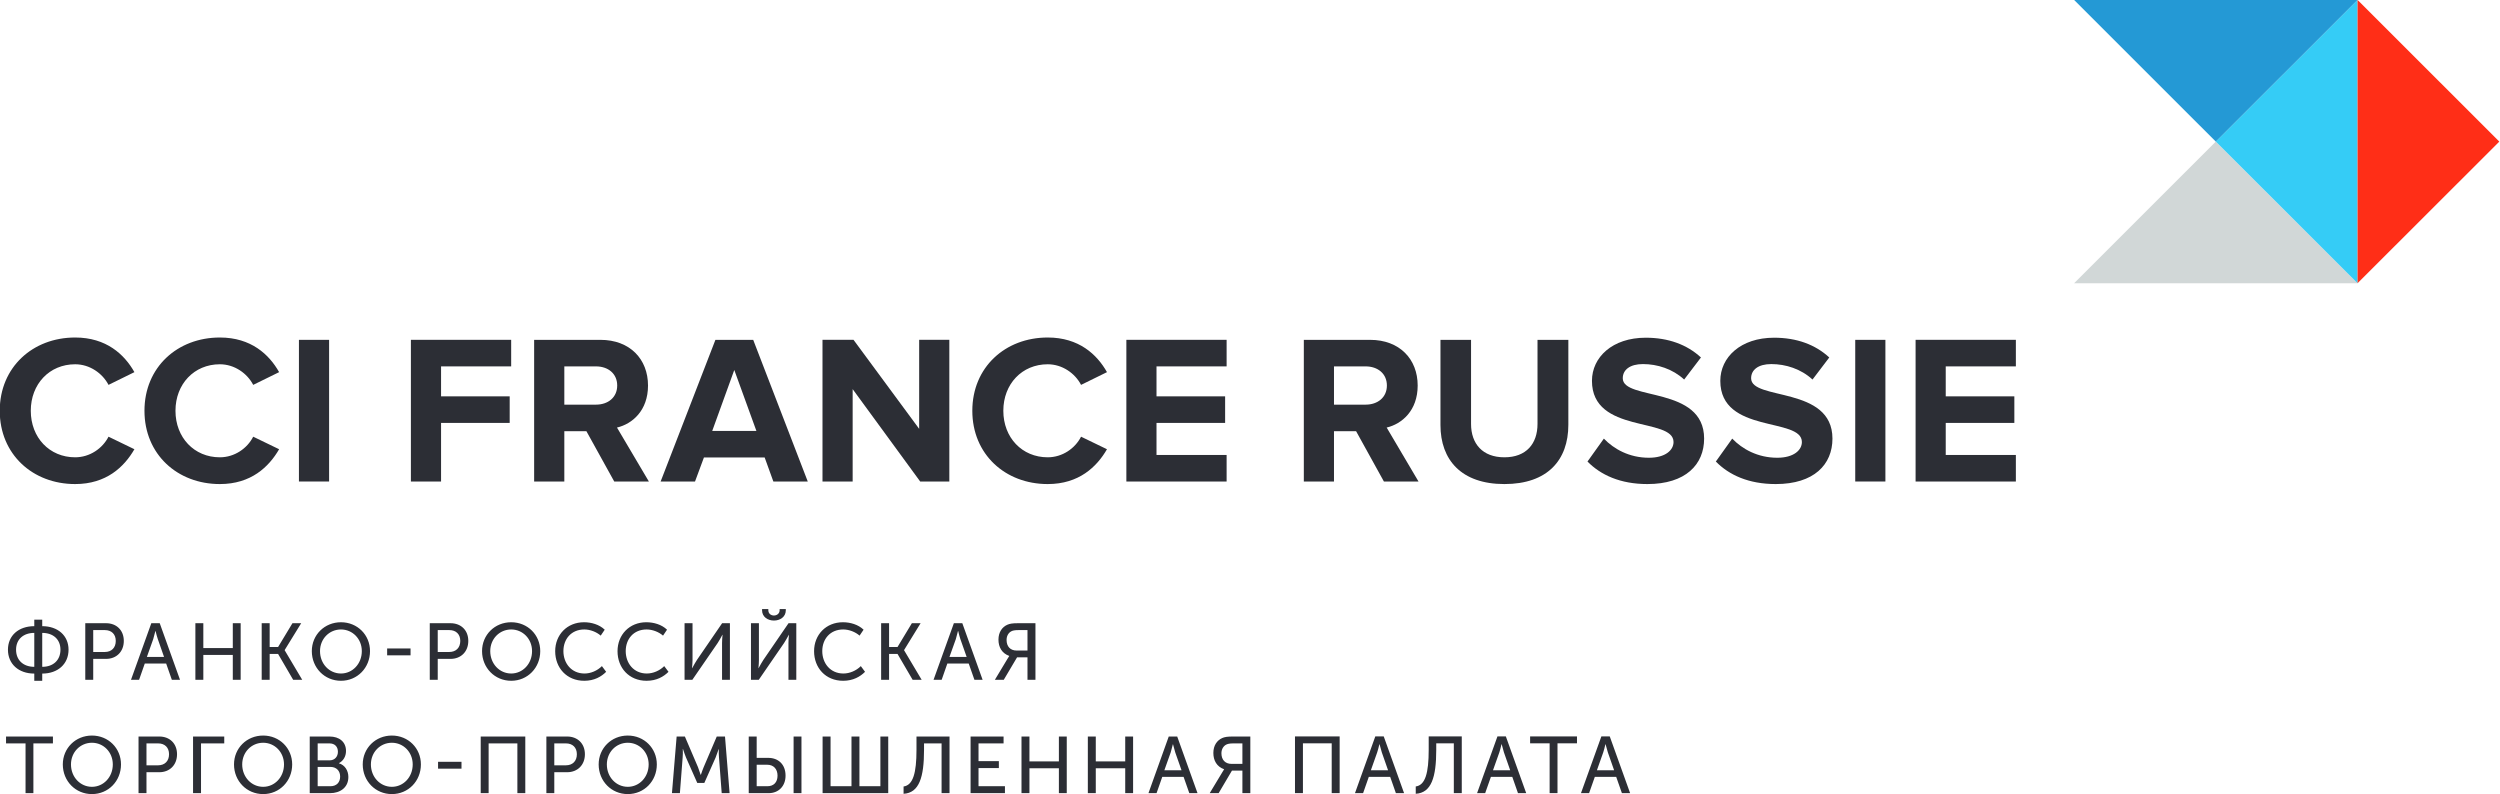 <svg version="1.2" baseProfile="tiny-ps" xmlns="http://www.w3.org/2000/svg" viewBox="0 0 1007 320" width="1007" height="320">
	<title>Layer 1</title>
	<style>
		tspan { white-space:pre }
		.shp0 { fill: #d1d7d7 } 
		.shp1 { fill: #35ccf6 } 
		.shp2 { fill: #2499d5 } 
		.shp3 { fill: #ff2e17 } 
		.shp4 { fill: #2c2e35 } 
	</style>
	<g id="Layer 1">
		<g id="&lt;Group&gt;">
			<path id="&lt;Path&gt;" class="shp0" d="M835.45 114.09L892.53 57.03L949.63 114.09L835.45 114.09Z" />
			<path id="&lt;Path&gt;" class="shp1" d="M949.63 114.09L892.53 57.03L949.63 -0.02L949.63 114.09Z" />
			<path id="&lt;Path&gt;" class="shp2" d="M949.63 -0.02L892.53 57.04L835.45 -0.02L949.63 -0.02Z" />
			<path id="&lt;Path&gt;" class="shp3" d="M949.63 -0.02L1006.72 57.04L949.63 114.07L949.63 -0.02Z" />
			<path id="&lt;Compound Path&gt;" fill-rule="evenodd" class="shp4" d="M405.83 265.34C406.13 264.84 406.36 264.49 406.51 264.28L406.51 264.2C403.57 263.14 402.18 260.68 402.18 257.65C402.18 254.64 403.66 252.57 405.77 251.64C406.73 251.22 407.83 251.03 410.03 251.03L417.08 251.03L417.08 273.83L413.87 273.83L413.87 264.76L409.68 264.76L404.31 273.83L400.73 273.83L405.83 265.34ZM413.87 262.04L413.87 253.8L410.26 253.8C408.67 253.8 407.89 253.99 407.29 254.32C406.12 254.97 405.45 256.25 405.45 257.78C405.45 260.43 406.99 262.04 409.49 262.04L413.87 262.04ZM384.22 251.03L387.62 251.03L395.8 273.83L392.5 273.83L390.2 267.27L381.59 267.27L379.3 273.83L376.03 273.83L384.22 251.03ZM389.37 264.62L386.84 257.43C386.58 256.63 386.28 255.54 385.95 254.16L385.88 254.16C385.55 255.54 385.26 256.63 385.01 257.43L382.44 264.62L389.37 264.62ZM354.92 251.03L358.12 251.03L358.12 260.62L361.52 260.62L367.3 251.03L370.82 251.03L364.16 261.85L364.16 261.91L371.25 273.83L367.61 273.83L361.52 263.4L358.12 263.4L358.12 273.83L354.92 273.83L354.92 251.03ZM339.52 250.64C342.45 250.64 345.67 251.54 347.85 253.64L346.24 256.03C344.55 254.55 342.02 253.55 339.65 253.55C334.35 253.55 331.21 257.45 331.21 262.27C331.21 267.11 334.41 271.29 339.71 271.29C342.27 271.29 344.9 270.15 346.74 268.31L348.44 270.61C346.5 272.55 343.65 274.22 339.62 274.22C332.53 274.22 327.91 268.99 327.91 262.3C327.91 255.67 332.73 250.64 339.52 250.64ZM306.96 245.82L306.96 245.34L309.48 245.34L309.48 245.79C309.48 247.21 310.61 247.93 311.73 247.93C312.86 247.93 314.04 247.21 314.04 245.76L314.04 245.34L316.52 245.34L316.52 245.82C316.52 248.47 314.26 249.96 311.73 249.96C309.25 249.96 306.96 248.47 306.96 245.82ZM302.49 251.03L305.69 251.03L305.69 265.82C305.69 266.68 305.63 267.79 305.5 269.14L305.55 269.14C306.32 267.73 306.97 266.61 307.5 265.79L317.62 251.03L320.75 251.03L320.75 273.83L317.59 273.83L317.59 259.03C317.59 258.17 317.65 257.07 317.78 255.71L317.73 255.71C316.99 257.09 316.35 258.2 315.81 259.03L305.63 273.83L302.49 273.83L302.49 251.03ZM275.74 251.03L278.95 251.03L278.95 265.82C278.95 266.68 278.88 267.79 278.75 269.14L278.81 269.14C279.57 267.73 280.22 266.61 280.75 265.79L290.87 251.03L294.01 251.03L294.01 273.83L290.84 273.83L290.84 259.03C290.84 258.17 290.91 257.07 291.04 255.71L290.97 255.71C290.24 257.09 289.6 258.2 289.06 259.03L278.87 273.83L275.74 273.83L275.74 251.03ZM260.34 250.64C263.29 250.64 266.49 251.54 268.68 253.64L267.07 256.03C265.38 254.55 262.83 253.55 260.46 253.55C255.16 253.55 252.04 257.45 252.04 262.27C252.04 267.11 255.22 271.29 260.53 271.29C263.09 271.29 265.71 270.15 267.55 268.31L269.27 270.61C267.33 272.55 264.48 274.22 260.44 274.22C253.37 274.22 248.74 268.99 248.74 262.3C248.74 255.67 253.55 250.64 260.34 250.64ZM235.24 250.64C238.18 250.64 241.38 251.54 243.58 253.64L241.97 256.03C240.28 254.55 237.74 253.55 235.37 253.55C230.07 253.55 226.94 257.45 226.94 262.27C226.94 267.11 230.13 271.29 235.44 271.29C237.99 271.29 240.61 270.15 242.45 268.31L244.16 270.61C242.22 272.55 239.38 274.22 235.34 274.22C228.25 274.22 223.63 268.99 223.63 262.3C223.63 255.67 228.45 250.64 235.24 250.64ZM205.91 250.64C212.5 250.64 217.61 255.71 217.61 262.27C217.61 268.99 212.5 274.22 205.91 274.22C199.3 274.22 194.17 268.99 194.17 262.27C194.17 255.71 199.3 250.64 205.91 250.64ZM205.91 271.29C210.56 271.29 214.31 267.38 214.31 262.27C214.31 257.32 210.56 253.55 205.91 253.55C201.22 253.55 197.47 257.32 197.47 262.27C197.47 267.38 201.22 271.29 205.91 271.29ZM173.11 251.03L181.48 251.03C185.66 251.03 188.63 253.83 188.63 258.16C188.63 262.49 185.66 265.4 181.48 265.4L176.32 265.4L176.32 273.83L173.11 273.83L173.11 251.03ZM180.96 262.62C183.68 262.62 185.4 260.91 185.4 258.16C185.4 255.45 183.68 253.8 181 253.8L176.32 253.8L176.32 262.62L180.96 262.62ZM155.94 261.2L165.37 261.2L165.37 263.97L155.94 263.97L155.94 261.2ZM137.34 250.64C143.93 250.64 149.04 255.71 149.04 262.27C149.04 268.99 143.93 274.22 137.34 274.22C130.74 274.22 125.6 268.99 125.6 262.27C125.6 255.71 130.74 250.64 137.34 250.64ZM137.34 271.29C141.99 271.29 145.74 267.38 145.74 262.27C145.74 257.32 141.99 253.55 137.34 253.55C132.64 253.55 128.9 257.32 128.9 262.27C128.9 267.38 132.64 271.29 137.34 271.29ZM105.41 251.03L108.62 251.03L108.62 260.62L112.01 260.62L117.8 251.03L121.32 251.03L114.66 261.85L114.66 261.91L121.74 273.83L118.09 273.83L112.01 263.4L108.62 263.4L108.62 273.83L105.41 273.83L105.41 251.03ZM78.7 251.03L81.9 251.03L81.9 261.04L93.77 261.04L93.77 251.03L96.94 251.03L96.94 273.83L93.77 273.83L93.77 263.82L81.9 263.82L81.9 273.83L78.7 273.83L78.7 251.03ZM60.95 251.03L64.34 251.03L72.51 273.83L69.22 273.83L66.93 267.27L58.32 267.27L56.02 273.83L52.76 273.83L60.95 251.03ZM66.08 264.62L63.57 257.43C63.3 256.63 62.99 255.54 62.65 254.16L62.59 254.16C62.26 255.54 61.97 256.63 61.72 257.43L59.16 264.62L66.08 264.62ZM34.35 251.03L42.73 251.03C46.9 251.03 49.87 253.83 49.87 258.16C49.87 262.49 46.9 265.4 42.73 265.4L37.55 265.4L37.55 273.83L34.35 273.83L34.35 251.03ZM42.21 262.62C44.92 262.62 46.63 260.91 46.63 258.16C46.63 255.45 44.92 253.8 42.23 253.8L37.55 253.8L37.55 262.62L42.21 262.62ZM13.81 252.22L13.81 249.6L17.01 249.6L17.01 252.22C23.27 252.22 27.61 256 27.61 261.69C27.61 267.46 23.31 271.32 17.01 271.32L17.01 274.22L13.81 274.22L13.81 271.32C7.5 271.32 3.2 267.46 3.2 261.69C3.2 256 7.5 252.22 13.81 252.22ZM13.81 268.6L13.81 254.93C9.42 254.93 6.47 257.52 6.47 261.69C6.47 265.95 9.42 268.6 13.81 268.6ZM24.35 261.69C24.35 257.52 21.41 254.93 17.01 254.93L17.01 268.6C21.41 268.6 24.35 265.95 24.35 261.69Z" />
			<path id="&lt;Compound Path&gt;" fill-rule="evenodd" class="shp4" d="M492.39 310.99C492.69 310.49 492.91 310.13 493.06 309.91L493.06 309.85C490.11 308.79 488.74 306.33 488.74 303.29C488.74 300.28 490.21 298.22 492.32 297.28C493.28 296.86 494.39 296.67 496.59 296.67L503.63 296.67L503.63 319.48L500.44 319.48L500.44 310.4L496.23 310.4L490.87 319.48L487.27 319.48L492.39 310.99ZM500.44 307.69L500.44 299.44L496.82 299.44C495.22 299.44 494.46 299.65 493.84 299.97C492.68 300.62 491.99 301.9 491.99 303.42C491.99 306.07 493.55 307.69 496.04 307.69L500.44 307.69ZM470.77 296.67L474.18 296.67L482.36 319.48L479.05 319.48L476.75 312.92L468.16 312.92L465.86 319.48L462.6 319.48L470.77 296.67ZM475.92 310.27L473.39 303.07C473.14 302.26 472.84 301.17 472.49 299.8L472.43 299.8C472.1 301.17 471.81 302.26 471.56 303.07L469 310.27L475.92 310.27ZM438.18 296.67L441.38 296.67L441.38 306.69L453.24 306.69L453.24 296.67L456.41 296.67L456.41 319.48L453.24 319.48L453.24 309.46L441.38 309.46L441.38 319.48L438.18 319.48L438.18 296.67ZM411.46 296.67L414.66 296.67L414.66 306.69L426.52 306.69L426.52 296.67L429.69 296.67L429.69 319.48L426.52 319.48L426.52 309.46L414.66 309.46L414.66 319.48L411.46 319.48L411.46 296.67ZM390.95 296.67L404.24 296.67L404.24 299.44L394.15 299.44L394.15 306.58L402.34 306.58L402.34 309.37L394.15 309.37L394.15 316.69L404.79 316.69L404.79 319.48L390.95 319.48L390.95 296.67ZM369.16 302.06L369.16 296.67L382.47 296.67L382.47 319.48L379.27 319.48L379.27 299.44L372.2 299.44L372.2 302.1C372.2 313.05 370.26 319.38 363.96 319.74L363.96 316.8C367.79 316.27 369.16 311.33 369.16 302.06ZM331.34 296.67L334.55 296.67L334.55 316.69L342.98 316.69L342.98 296.67L346.18 296.67L346.18 316.69L354.62 316.69L354.62 296.67L357.78 296.67L357.78 319.48L331.34 319.48L331.34 296.67ZM319.66 296.67L322.83 296.67L322.83 319.48L319.66 319.48L319.66 296.67ZM301.59 296.67L304.79 296.67L304.79 305.27L309.48 305.27C313.48 305.27 316.42 307.88 316.42 312.43C316.42 316.66 313.61 319.48 309.64 319.48L301.59 319.48L301.59 296.67ZM309.12 316.69C311.67 316.69 313.19 315.09 313.19 312.43C313.19 309.75 311.58 308.04 309.06 308.04L304.79 308.04L304.79 316.69L309.12 316.69ZM272.55 296.67L275.87 296.67L281.15 309.01C281.48 309.85 281.84 310.87 282.22 312.08L282.31 312.08C282.71 310.87 283.09 309.85 283.44 309.01L288.71 296.67L292.03 296.67L293.88 319.48L290.7 319.48L289.61 305.11C289.52 304.17 289.5 303.05 289.54 301.74L289.48 301.74C289.01 303.14 288.6 304.26 288.26 305.11L283.7 315.37L280.86 315.37L276.32 305.11C275.98 304.29 275.58 303.14 275.1 301.68L275.03 301.68C275.08 303.03 275.06 304.17 274.97 305.11L273.86 319.48L270.66 319.48L272.55 296.67ZM252.87 296.28C259.47 296.28 264.57 301.36 264.57 307.91C264.57 314.63 259.47 319.86 252.87 319.86C246.28 319.86 241.14 314.63 241.14 307.91C241.14 301.36 246.28 296.28 252.87 296.28ZM252.87 316.93C257.53 316.93 261.28 313.02 261.28 307.91C261.28 302.96 257.53 299.18 252.87 299.18C248.19 299.18 244.44 302.96 244.44 307.91C244.44 313.02 248.19 316.93 252.87 316.93ZM220.08 296.67L228.45 296.67C232.62 296.67 235.6 299.48 235.6 303.81C235.6 308.14 232.62 311.05 228.45 311.05L223.27 311.05L223.27 319.48L220.08 319.48L220.08 296.67ZM227.93 308.27C230.64 308.27 232.36 306.56 232.36 303.81C232.36 301.09 230.64 299.44 227.96 299.44L223.27 299.44L223.27 308.27L227.93 308.27ZM193.63 296.67L211.59 296.67L211.59 319.48L208.4 319.48L208.4 299.44L196.82 299.44L196.82 319.48L193.63 319.48L193.63 296.67ZM176.45 306.84L185.89 306.84L185.89 309.62L176.45 309.62L176.45 306.84ZM157.84 296.28C164.44 296.28 169.54 301.36 169.54 307.91C169.54 314.63 164.44 319.86 157.84 319.86C151.25 319.86 146.11 314.63 146.11 307.91C146.11 301.36 151.25 296.28 157.84 296.28ZM157.84 316.93C162.5 316.93 166.24 313.02 166.24 307.91C166.24 302.96 162.5 299.18 157.84 299.18C153.16 299.18 149.4 302.96 149.4 307.91C149.4 313.02 153.16 316.93 157.84 316.93ZM124.76 296.67L132.74 296.67C136.63 296.67 139.37 298.8 139.37 302.48C139.37 304.71 138.27 306.49 136.53 307.39L136.53 307.46C138.95 308.17 140.32 310.43 140.32 312.98C140.32 317.28 136.95 319.48 132.94 319.48L124.76 319.48L124.76 296.67ZM132.74 306.27C134.81 306.27 136.11 304.81 136.11 302.81C136.11 300.8 134.88 299.44 132.71 299.44L127.96 299.44L127.96 306.27L132.74 306.27ZM133.1 316.69C135.56 316.69 137.01 315.15 137.01 312.79C137.01 310.49 135.49 308.91 133.1 308.91L127.96 308.91L127.96 316.69L133.1 316.69ZM106 296.28C112.58 296.28 117.69 301.36 117.69 307.91C117.69 314.63 112.58 319.86 106 319.86C99.39 319.86 94.26 314.63 94.26 307.91C94.26 301.36 99.39 296.28 106 296.28ZM106 316.93C110.66 316.93 114.4 313.02 114.4 307.91C114.4 302.96 110.66 299.18 106 299.18C101.31 299.18 97.56 302.96 97.56 307.91C97.56 313.02 101.31 316.93 106 316.93ZM77.76 296.67L90.33 296.67L90.33 299.44L80.97 299.44L80.97 319.48L77.76 319.48L77.76 296.67ZM55.8 296.67L64.17 296.67C68.35 296.67 71.31 299.48 71.31 303.81C71.31 308.14 68.35 311.05 64.17 311.05L59 311.05L59 319.48L55.8 319.48L55.8 296.67ZM63.65 308.27C66.37 308.27 68.09 306.56 68.09 303.81C68.09 301.09 66.37 299.44 63.69 299.44L59 299.44L59 308.27L63.65 308.27ZM37.03 296.28C43.63 296.28 48.74 301.36 48.74 307.91C48.74 314.63 43.63 319.86 37.03 319.86C30.44 319.86 25.3 314.63 25.3 307.91C25.3 301.36 30.44 296.28 37.03 296.28ZM37.03 316.93C41.69 316.93 45.44 313.02 45.44 307.91C45.44 302.96 41.69 299.18 37.03 299.18C32.35 299.18 28.59 302.96 28.59 307.91C28.59 313.02 32.35 316.93 37.03 316.93ZM10.29 299.44L2.43 299.44L2.43 296.67L21.32 296.67L21.32 299.44L13.45 299.44L13.45 319.48L10.29 319.48L10.29 299.44Z" />
			<path id="&lt;Path&gt;" class="shp4" d="M521.62 296.63L539.61 296.63L539.61 319.47L536.41 319.47L536.41 299.41L524.82 299.41L524.82 319.47L521.62 319.47L521.62 296.63Z" />
			<path id="&lt;Compound Path&gt;" fill-rule="evenodd" class="shp4" d="M553.97 296.63L557.37 296.63L565.56 319.47L562.26 319.47L559.96 312.91L551.36 312.91L549.06 319.47L545.79 319.47L553.97 296.63ZM559.11 310.25L556.59 303.04C556.34 302.24 556.03 301.15 555.68 299.77L555.62 299.77C555.3 301.15 555 302.24 554.74 303.04L552.19 310.25L559.11 310.25Z" />
			<path id="&lt;Path&gt;" class="shp4" d="M575.48 302.03L575.48 296.63L588.8 296.63L588.8 319.47L585.6 319.47L585.6 299.41L578.52 299.41L578.52 302.07C578.52 313.04 576.57 319.38 570.26 319.73L570.26 316.79C574.12 316.27 575.48 311.32 575.48 302.03Z" />
			<path id="&lt;Compound Path&gt;" fill-rule="evenodd" class="shp4" d="M603.17 296.63L606.56 296.63L614.75 319.47L611.44 319.47L609.14 312.91L600.54 312.91L598.23 319.47L594.97 319.47L603.17 296.63ZM608.3 310.25L605.78 303.04C605.52 302.24 605.22 301.15 604.88 299.77L604.81 299.77C604.49 301.15 604.2 302.24 603.94 303.04L601.38 310.25L608.3 310.25Z" />
			<path id="&lt;Path&gt;" class="shp4" d="M624.19 299.41L616.33 299.41L616.33 296.63L635.21 296.63L635.21 299.41L627.36 299.41L627.36 319.47L624.19 319.47L624.19 299.41Z" />
			<path id="&lt;Compound Path&gt;" fill-rule="evenodd" class="shp4" d="M645.03 296.63L648.41 296.63L656.61 319.47L653.3 319.47L651 312.91L642.4 312.91L640.09 319.47L636.82 319.47L645.03 296.63ZM650.16 310.25L647.64 303.04C647.38 302.24 647.07 301.15 646.72 299.77L646.66 299.77C646.35 301.15 646.06 302.24 645.79 303.04L643.24 310.25L650.16 310.25Z" />
			<path id="&lt;Path&gt;" class="shp4" d="M-0.1 165.46C-0.1 147.93 13.17 135.95 30.27 135.95C42.85 135.95 50.13 142.79 54.14 149.9L43.71 155.03C41.31 150.4 36.18 146.73 30.27 146.73C19.92 146.73 12.4 154.68 12.4 165.46C12.4 176.25 19.92 184.2 30.27 184.2C36.18 184.2 41.31 180.62 43.71 175.9L54.14 180.95C50.04 188.05 42.85 194.98 30.27 194.98C13.17 194.98 -0.1 183 -0.1 165.46Z" />
			<path id="&lt;Path&gt;" class="shp4" d="M58.19 165.46C58.19 147.93 71.45 135.95 88.56 135.95C101.14 135.95 108.42 142.79 112.43 149.9L101.99 155.03C99.6 150.4 94.46 146.73 88.56 146.73C78.21 146.73 70.68 154.68 70.68 165.46C70.68 176.25 78.21 184.2 88.56 184.2C94.46 184.2 99.6 180.62 101.99 175.9L112.43 180.95C108.32 188.05 101.14 194.98 88.56 194.98C71.45 194.98 58.19 183 58.19 165.46Z" />
			<path id="&lt;Path&gt;" class="shp4" d="M120.41 136.89L132.56 136.89L132.56 193.95L120.41 193.95L120.41 136.89Z" />
			<path id="&lt;Path&gt;" class="shp4" d="M165.51 193.96L165.51 136.88L205.9 136.88L205.9 147.58L177.66 147.58L177.66 159.65L205.3 159.65L205.3 170.35L177.66 170.35L177.66 193.96L165.51 193.96Z" />
			<path id="&lt;Compound Path&gt;" fill-rule="evenodd" class="shp4" d="M247.42 193.96L236.2 173.68L227.31 173.68L227.31 193.96L215.15 193.96L215.15 136.89L241.85 136.89C253.74 136.89 261.02 144.67 261.02 155.29C261.02 165.38 254.69 170.77 248.52 172.22L261.37 193.96L247.42 193.96ZM248.61 155.29C248.61 150.49 244.94 147.58 240.06 147.58L227.31 147.58L227.31 162.99L240.06 162.99C244.94 162.99 248.61 160.07 248.61 155.29Z" />
			<path id="&lt;Compound Path&gt;" fill-rule="evenodd" class="shp4" d="M311.51 193.96L308.01 184.28L283.54 184.28L279.95 193.96L266.1 193.96L288.17 136.89L303.39 136.89L325.37 193.96L311.51 193.96ZM295.77 149.03L286.88 173.59L304.68 173.59L295.77 149.03Z" />
			<path id="&lt;Path&gt;" class="shp4" d="M370.66 193.96L343.45 156.74L343.45 193.96L331.3 193.96L331.3 136.88L343.8 136.88L370.24 172.74L370.24 136.88L382.39 136.88L382.39 193.96L370.66 193.96Z" />
			<path id="&lt;Path&gt;" class="shp4" d="M391.65 165.46C391.65 147.93 404.9 135.95 422.02 135.95C434.6 135.95 441.87 142.79 445.89 149.9L435.45 155.03C433.06 150.4 427.92 146.73 422.02 146.73C411.66 146.73 404.14 154.68 404.14 165.46C404.14 176.25 411.66 184.2 422.02 184.2C427.92 184.2 433.06 180.62 435.45 175.9L445.89 180.95C441.79 188.05 434.6 194.98 422.02 194.98C404.9 194.98 391.65 183 391.65 165.46Z" />
			<path id="&lt;Path&gt;" class="shp4" d="M453.7 193.96L453.7 136.88L494.08 136.88L494.08 147.58L465.84 147.58L465.84 159.65L493.48 159.65L493.48 170.35L465.84 170.35L465.84 183.26L494.08 183.26L494.08 193.96L453.7 193.96Z" />
			<path id="&lt;Compound Path&gt;" fill-rule="evenodd" class="shp4" d="M557.44 193.96L546.23 173.68L537.33 173.68L537.33 193.96L525.18 193.96L525.18 136.89L551.87 136.89C563.77 136.89 571.04 144.67 571.04 155.29C571.04 165.38 564.7 170.77 558.55 172.22L571.38 193.96L557.44 193.96ZM558.64 155.29C558.64 150.49 554.95 147.58 550.08 147.58L537.33 147.58L537.33 162.99L550.08 162.99C554.95 162.99 558.64 160.07 558.64 155.29Z" />
			<path id="&lt;Path&gt;" class="shp4" d="M580.22 171.2L580.22 136.89L592.54 136.89L592.54 170.77C592.54 178.72 597.16 184.2 605.97 184.2C614.79 184.2 619.31 178.72 619.31 170.77L619.31 136.89L631.73 136.89L631.73 171.1C631.73 185.32 623.34 194.98 605.97 194.98C588.6 194.98 580.22 185.23 580.22 171.2Z" />
			<path id="&lt;Path&gt;" class="shp4" d="M639.44 185.91L646.04 176.67C650.05 180.87 656.3 184.38 664.17 184.38C670.85 184.38 674.1 181.29 674.1 178.05C674.1 167.94 641.24 174.88 641.24 153.4C641.24 143.9 649.46 136.03 662.89 136.03C671.96 136.03 679.49 138.77 685.14 143.99L678.38 152.88C673.75 148.61 667.6 146.65 661.78 146.65C656.56 146.65 653.65 148.95 653.65 152.37C653.65 161.45 686.42 155.37 686.42 176.67C686.42 187.11 678.97 194.98 663.58 194.98C652.63 194.98 644.75 191.31 639.44 185.91Z" />
			<path id="&lt;Path&gt;" class="shp4" d="M691.14 185.91L697.74 176.67C701.76 180.87 708.01 184.38 715.88 184.38C722.54 184.38 725.8 181.29 725.8 178.05C725.8 167.94 692.94 174.88 692.94 153.4C692.94 143.9 701.15 136.03 714.6 136.03C723.66 136.03 731.19 138.77 736.83 143.99L730.08 152.88C725.46 148.61 719.3 146.65 713.48 146.65C708.25 146.65 705.35 148.95 705.35 152.37C705.35 161.45 738.11 155.37 738.11 176.67C738.11 187.11 730.68 194.98 715.28 194.98C704.32 194.98 696.44 191.31 691.14 185.91Z" />
			<path id="&lt;Path&gt;" class="shp4" d="M747.29 136.89L759.44 136.89L759.44 193.95L747.29 193.95L747.29 136.89Z" />
			<path id="&lt;Path&gt;" class="shp4" d="M771.6 193.96L771.6 136.88L811.99 136.88L811.99 147.58L783.74 147.58L783.74 159.65L811.38 159.65L811.38 170.35L783.74 170.35L783.74 183.26L811.99 183.26L811.99 193.96L771.6 193.96Z" />
		</g>
	</g>
</svg>